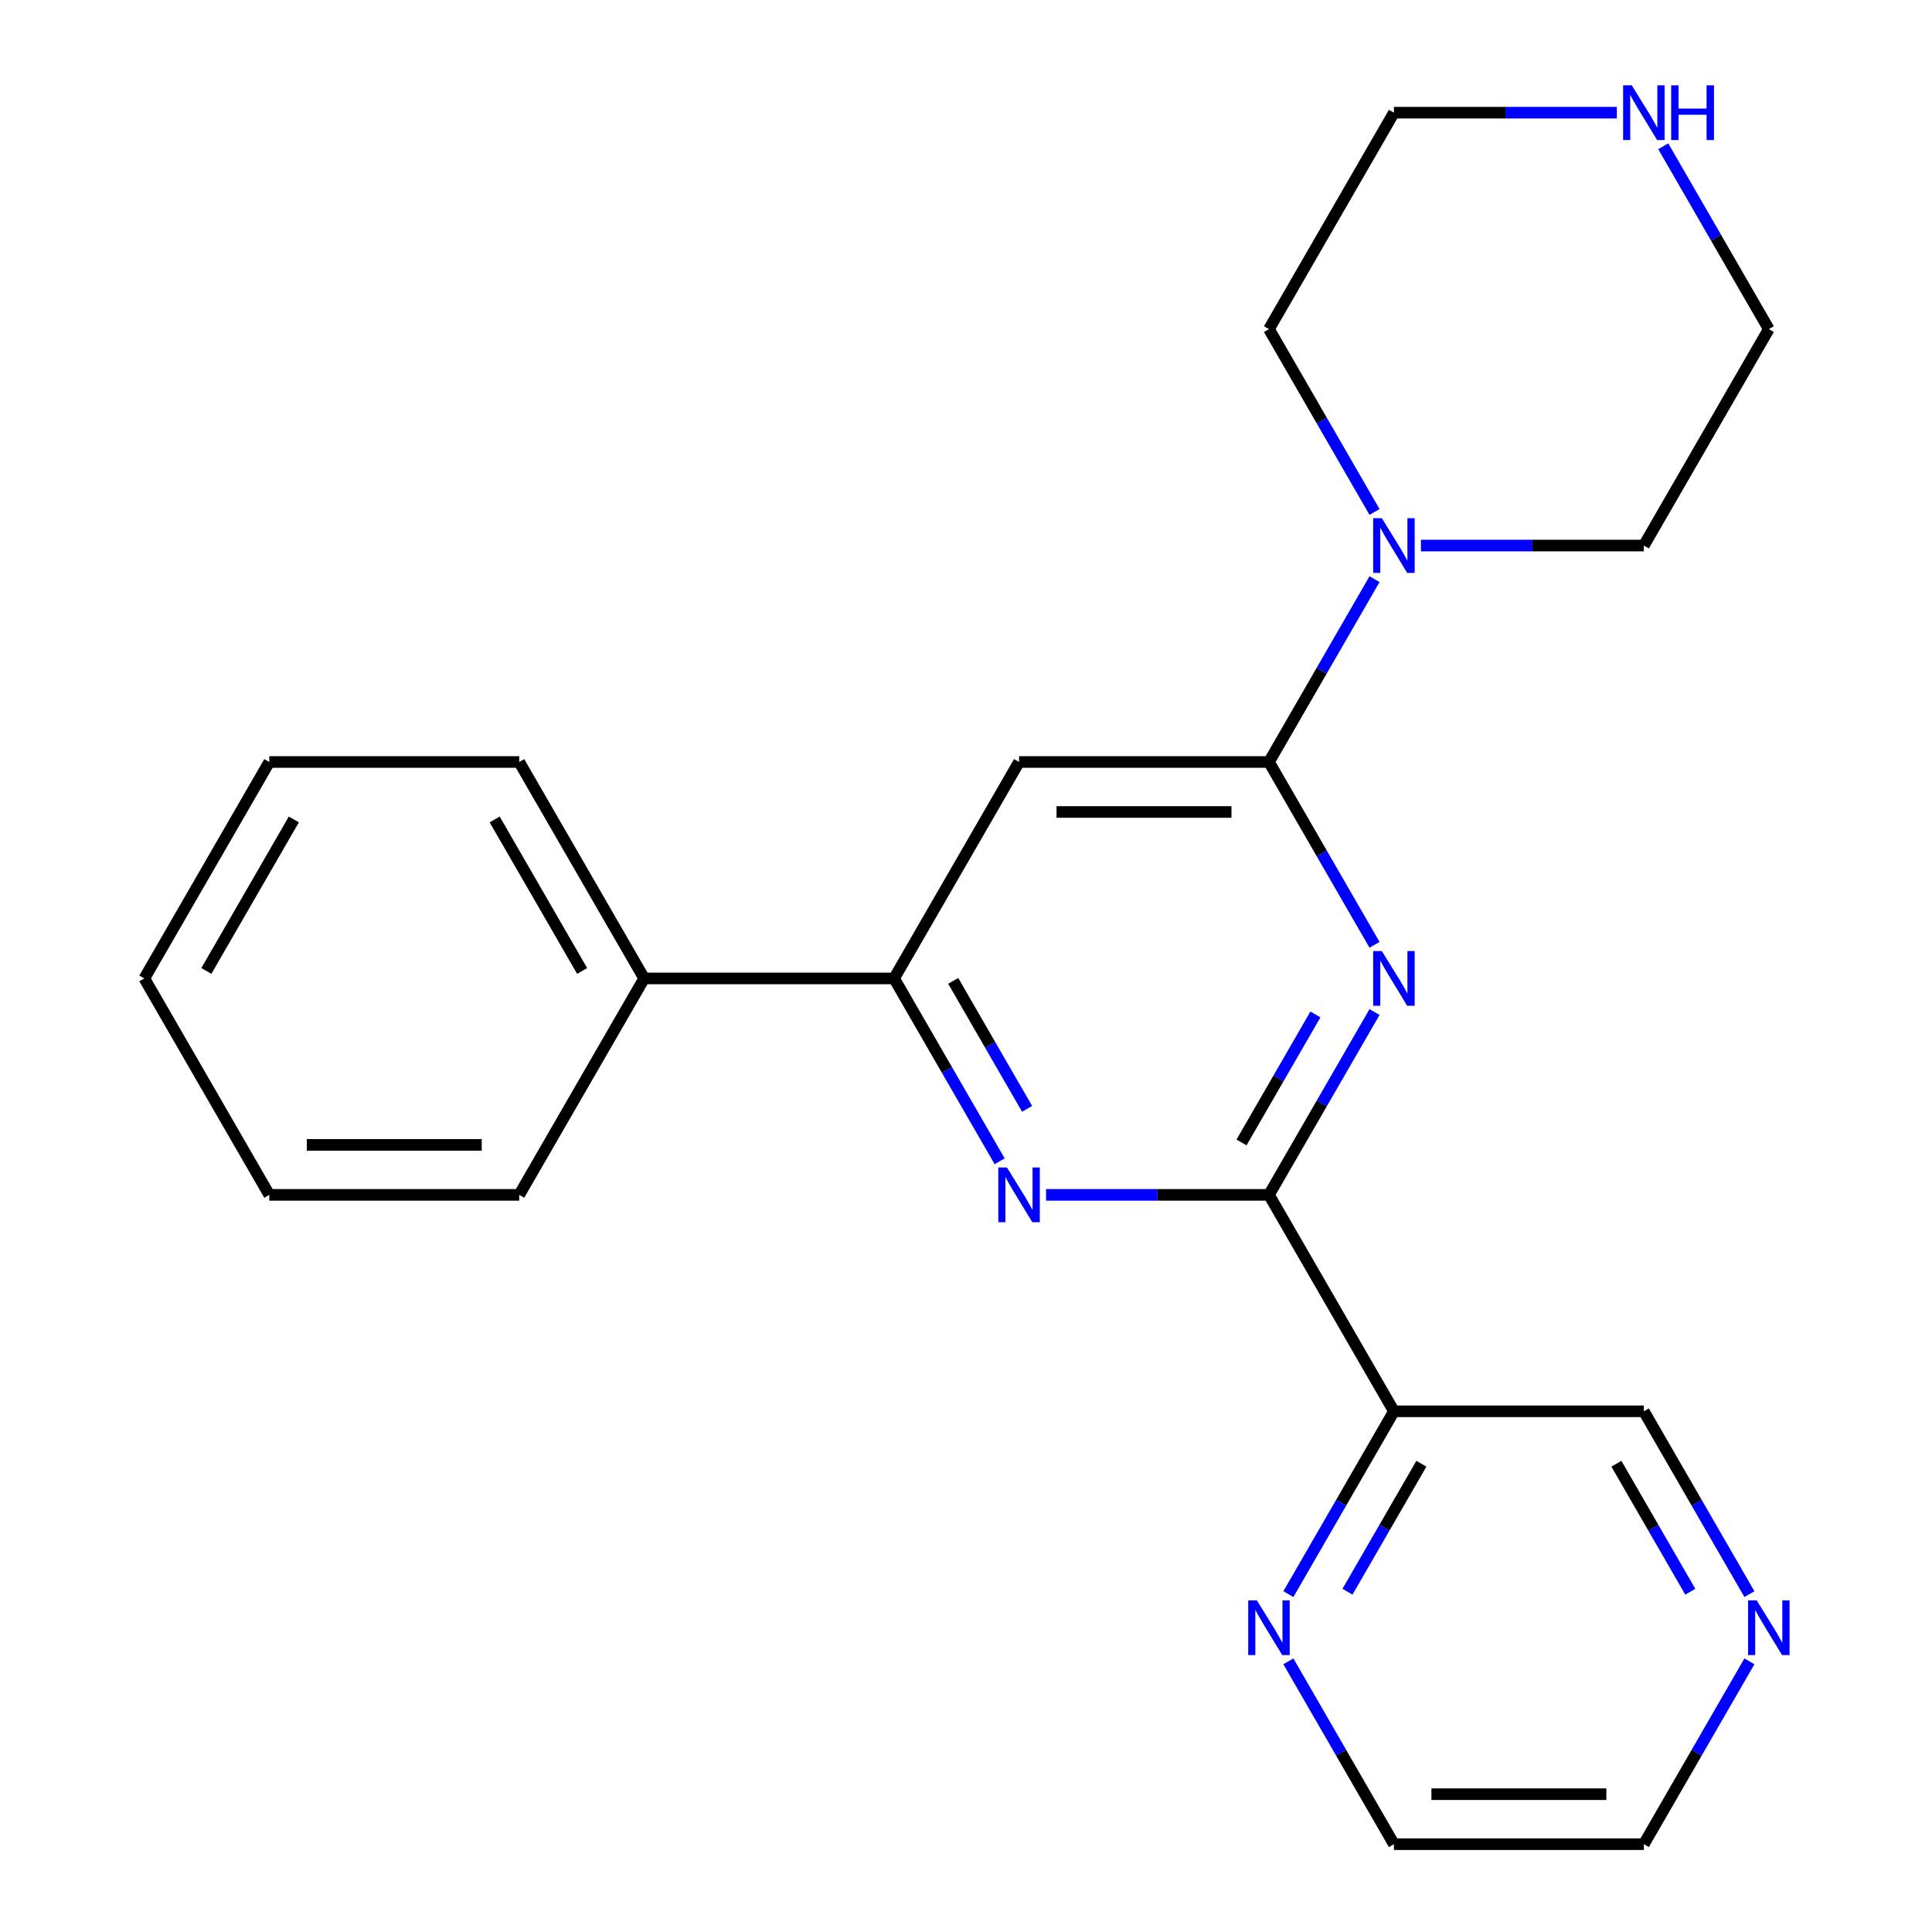 <?xml version='1.0' encoding='iso-8859-1'?>
<svg version='1.1' baseProfile='full'
              xmlns='http://www.w3.org/2000/svg'
                      xmlns:rdkit='http://www.rdkit.org/xml'
                      xmlns:xlink='http://www.w3.org/1999/xlink'
                  xml:space='preserve'
width='1000px' height='1000px' viewBox='0 0 1000 1000'>
<!-- END OF HEADER -->
<rect style='opacity:1.0;fill:#FFFFFF;stroke:none' width='1000' height='1000' x='0' y='0'> </rect>
<path class='bond-0' d='M 711.454,523.829 L 684.135,571.146' style='fill:none;fill-rule:evenodd;stroke:#0000FF;stroke-width:6px;stroke-linecap:butt;stroke-linejoin:miter;stroke-opacity:1' />
<path class='bond-0' d='M 684.135,571.146 L 656.817,618.463' style='fill:none;fill-rule:evenodd;stroke:#000000;stroke-width:6px;stroke-linecap:butt;stroke-linejoin:miter;stroke-opacity:1' />
<path class='bond-0' d='M 680.853,525.088 L 661.73,558.21' style='fill:none;fill-rule:evenodd;stroke:#0000FF;stroke-width:6px;stroke-linecap:butt;stroke-linejoin:miter;stroke-opacity:1' />
<path class='bond-0' d='M 661.73,558.21 L 642.607,591.332' style='fill:none;fill-rule:evenodd;stroke:#000000;stroke-width:6px;stroke-linecap:butt;stroke-linejoin:miter;stroke-opacity:1' />
<path class='bond-1' d='M 711.454,489.041 L 684.135,441.724' style='fill:none;fill-rule:evenodd;stroke:#0000FF;stroke-width:6px;stroke-linecap:butt;stroke-linejoin:miter;stroke-opacity:1' />
<path class='bond-1' d='M 684.135,441.724 L 656.817,394.407' style='fill:none;fill-rule:evenodd;stroke:#000000;stroke-width:6px;stroke-linecap:butt;stroke-linejoin:miter;stroke-opacity:1' />
<path class='bond-2' d='M 656.817,618.463 L 599.125,618.463' style='fill:none;fill-rule:evenodd;stroke:#000000;stroke-width:6px;stroke-linecap:butt;stroke-linejoin:miter;stroke-opacity:1' />
<path class='bond-2' d='M 599.125,618.463 L 541.433,618.463' style='fill:none;fill-rule:evenodd;stroke:#0000FF;stroke-width:6px;stroke-linecap:butt;stroke-linejoin:miter;stroke-opacity:1' />
<path class='bond-5' d='M 656.817,618.463 L 721.496,730.49' style='fill:none;fill-rule:evenodd;stroke:#000000;stroke-width:6px;stroke-linecap:butt;stroke-linejoin:miter;stroke-opacity:1' />
<path class='bond-3' d='M 656.817,394.407 L 527.459,394.407' style='fill:none;fill-rule:evenodd;stroke:#000000;stroke-width:6px;stroke-linecap:butt;stroke-linejoin:miter;stroke-opacity:1' />
<path class='bond-3' d='M 637.413,420.279 L 546.862,420.279' style='fill:none;fill-rule:evenodd;stroke:#000000;stroke-width:6px;stroke-linecap:butt;stroke-linejoin:miter;stroke-opacity:1' />
<path class='bond-6' d='M 656.817,394.407 L 684.135,347.091' style='fill:none;fill-rule:evenodd;stroke:#000000;stroke-width:6px;stroke-linecap:butt;stroke-linejoin:miter;stroke-opacity:1' />
<path class='bond-6' d='M 684.135,347.091 L 711.454,299.774' style='fill:none;fill-rule:evenodd;stroke:#0000FF;stroke-width:6px;stroke-linecap:butt;stroke-linejoin:miter;stroke-opacity:1' />
<path class='bond-23' d='M 517.416,601.069 L 490.098,553.752' style='fill:none;fill-rule:evenodd;stroke:#0000FF;stroke-width:6px;stroke-linecap:butt;stroke-linejoin:miter;stroke-opacity:1' />
<path class='bond-23' d='M 490.098,553.752 L 462.78,506.435' style='fill:none;fill-rule:evenodd;stroke:#000000;stroke-width:6px;stroke-linecap:butt;stroke-linejoin:miter;stroke-opacity:1' />
<path class='bond-23' d='M 531.626,573.938 L 512.503,540.816' style='fill:none;fill-rule:evenodd;stroke:#0000FF;stroke-width:6px;stroke-linecap:butt;stroke-linejoin:miter;stroke-opacity:1' />
<path class='bond-23' d='M 512.503,540.816 L 493.381,507.694' style='fill:none;fill-rule:evenodd;stroke:#000000;stroke-width:6px;stroke-linecap:butt;stroke-linejoin:miter;stroke-opacity:1' />
<path class='bond-4' d='M 527.459,394.407 L 462.78,506.435' style='fill:none;fill-rule:evenodd;stroke:#000000;stroke-width:6px;stroke-linecap:butt;stroke-linejoin:miter;stroke-opacity:1' />
<path class='bond-10' d='M 462.78,506.435 L 333.421,506.435' style='fill:none;fill-rule:evenodd;stroke:#000000;stroke-width:6px;stroke-linecap:butt;stroke-linejoin:miter;stroke-opacity:1' />
<path class='bond-7' d='M 721.496,730.49 L 694.178,777.807' style='fill:none;fill-rule:evenodd;stroke:#000000;stroke-width:6px;stroke-linecap:butt;stroke-linejoin:miter;stroke-opacity:1' />
<path class='bond-7' d='M 694.178,777.807 L 666.859,825.124' style='fill:none;fill-rule:evenodd;stroke:#0000FF;stroke-width:6px;stroke-linecap:butt;stroke-linejoin:miter;stroke-opacity:1' />
<path class='bond-7' d='M 735.706,757.621 L 716.583,790.743' style='fill:none;fill-rule:evenodd;stroke:#000000;stroke-width:6px;stroke-linecap:butt;stroke-linejoin:miter;stroke-opacity:1' />
<path class='bond-7' d='M 716.583,790.743 L 697.46,823.865' style='fill:none;fill-rule:evenodd;stroke:#0000FF;stroke-width:6px;stroke-linecap:butt;stroke-linejoin:miter;stroke-opacity:1' />
<path class='bond-11' d='M 721.496,730.49 L 850.855,730.49' style='fill:none;fill-rule:evenodd;stroke:#000000;stroke-width:6px;stroke-linecap:butt;stroke-linejoin:miter;stroke-opacity:1' />
<path class='bond-12' d='M 711.454,264.986 L 684.135,217.669' style='fill:none;fill-rule:evenodd;stroke:#0000FF;stroke-width:6px;stroke-linecap:butt;stroke-linejoin:miter;stroke-opacity:1' />
<path class='bond-12' d='M 684.135,217.669 L 656.817,170.352' style='fill:none;fill-rule:evenodd;stroke:#000000;stroke-width:6px;stroke-linecap:butt;stroke-linejoin:miter;stroke-opacity:1' />
<path class='bond-13' d='M 735.47,282.38 L 793.162,282.38' style='fill:none;fill-rule:evenodd;stroke:#0000FF;stroke-width:6px;stroke-linecap:butt;stroke-linejoin:miter;stroke-opacity:1' />
<path class='bond-13' d='M 793.162,282.38 L 850.855,282.38' style='fill:none;fill-rule:evenodd;stroke:#000000;stroke-width:6px;stroke-linecap:butt;stroke-linejoin:miter;stroke-opacity:1' />
<path class='bond-16' d='M 666.859,859.912 L 694.178,907.229' style='fill:none;fill-rule:evenodd;stroke:#0000FF;stroke-width:6px;stroke-linecap:butt;stroke-linejoin:miter;stroke-opacity:1' />
<path class='bond-16' d='M 694.178,907.229 L 721.496,954.545' style='fill:none;fill-rule:evenodd;stroke:#000000;stroke-width:6px;stroke-linecap:butt;stroke-linejoin:miter;stroke-opacity:1' />
<path class='bond-8' d='M 860.897,75.719 L 888.215,123.036' style='fill:none;fill-rule:evenodd;stroke:#0000FF;stroke-width:6px;stroke-linecap:butt;stroke-linejoin:miter;stroke-opacity:1' />
<path class='bond-8' d='M 888.215,123.036 L 915.534,170.352' style='fill:none;fill-rule:evenodd;stroke:#000000;stroke-width:6px;stroke-linecap:butt;stroke-linejoin:miter;stroke-opacity:1' />
<path class='bond-24' d='M 836.881,58.325 L 779.188,58.325' style='fill:none;fill-rule:evenodd;stroke:#0000FF;stroke-width:6px;stroke-linecap:butt;stroke-linejoin:miter;stroke-opacity:1' />
<path class='bond-24' d='M 779.188,58.325 L 721.496,58.325' style='fill:none;fill-rule:evenodd;stroke:#000000;stroke-width:6px;stroke-linecap:butt;stroke-linejoin:miter;stroke-opacity:1' />
<path class='bond-9' d='M 905.491,825.124 L 878.173,777.807' style='fill:none;fill-rule:evenodd;stroke:#0000FF;stroke-width:6px;stroke-linecap:butt;stroke-linejoin:miter;stroke-opacity:1' />
<path class='bond-9' d='M 878.173,777.807 L 850.855,730.49' style='fill:none;fill-rule:evenodd;stroke:#000000;stroke-width:6px;stroke-linecap:butt;stroke-linejoin:miter;stroke-opacity:1' />
<path class='bond-9' d='M 874.89,823.865 L 855.767,790.743' style='fill:none;fill-rule:evenodd;stroke:#0000FF;stroke-width:6px;stroke-linecap:butt;stroke-linejoin:miter;stroke-opacity:1' />
<path class='bond-9' d='M 855.767,790.743 L 836.645,757.621' style='fill:none;fill-rule:evenodd;stroke:#000000;stroke-width:6px;stroke-linecap:butt;stroke-linejoin:miter;stroke-opacity:1' />
<path class='bond-17' d='M 905.491,859.912 L 878.173,907.229' style='fill:none;fill-rule:evenodd;stroke:#0000FF;stroke-width:6px;stroke-linecap:butt;stroke-linejoin:miter;stroke-opacity:1' />
<path class='bond-17' d='M 878.173,907.229 L 850.855,954.545' style='fill:none;fill-rule:evenodd;stroke:#000000;stroke-width:6px;stroke-linecap:butt;stroke-linejoin:miter;stroke-opacity:1' />
<path class='bond-18' d='M 333.421,506.435 L 268.742,394.407' style='fill:none;fill-rule:evenodd;stroke:#000000;stroke-width:6px;stroke-linecap:butt;stroke-linejoin:miter;stroke-opacity:1' />
<path class='bond-18' d='M 301.314,502.567 L 256.038,424.147' style='fill:none;fill-rule:evenodd;stroke:#000000;stroke-width:6px;stroke-linecap:butt;stroke-linejoin:miter;stroke-opacity:1' />
<path class='bond-19' d='M 333.421,506.435 L 268.742,618.463' style='fill:none;fill-rule:evenodd;stroke:#000000;stroke-width:6px;stroke-linecap:butt;stroke-linejoin:miter;stroke-opacity:1' />
<path class='bond-15' d='M 656.817,170.352 L 721.496,58.325' style='fill:none;fill-rule:evenodd;stroke:#000000;stroke-width:6px;stroke-linecap:butt;stroke-linejoin:miter;stroke-opacity:1' />
<path class='bond-14' d='M 850.855,282.38 L 915.534,170.352' style='fill:none;fill-rule:evenodd;stroke:#000000;stroke-width:6px;stroke-linecap:butt;stroke-linejoin:miter;stroke-opacity:1' />
<path class='bond-25' d='M 721.496,954.545 L 850.855,954.545' style='fill:none;fill-rule:evenodd;stroke:#000000;stroke-width:6px;stroke-linecap:butt;stroke-linejoin:miter;stroke-opacity:1' />
<path class='bond-25' d='M 740.9,928.674 L 831.451,928.674' style='fill:none;fill-rule:evenodd;stroke:#000000;stroke-width:6px;stroke-linecap:butt;stroke-linejoin:miter;stroke-opacity:1' />
<path class='bond-21' d='M 268.742,394.407 L 139.384,394.407' style='fill:none;fill-rule:evenodd;stroke:#000000;stroke-width:6px;stroke-linecap:butt;stroke-linejoin:miter;stroke-opacity:1' />
<path class='bond-20' d='M 268.742,618.463 L 139.384,618.463' style='fill:none;fill-rule:evenodd;stroke:#000000;stroke-width:6px;stroke-linecap:butt;stroke-linejoin:miter;stroke-opacity:1' />
<path class='bond-20' d='M 249.338,592.591 L 158.788,592.591' style='fill:none;fill-rule:evenodd;stroke:#000000;stroke-width:6px;stroke-linecap:butt;stroke-linejoin:miter;stroke-opacity:1' />
<path class='bond-22' d='M 139.384,618.463 L 74.705,506.435' style='fill:none;fill-rule:evenodd;stroke:#000000;stroke-width:6px;stroke-linecap:butt;stroke-linejoin:miter;stroke-opacity:1' />
<path class='bond-26' d='M 139.384,394.407 L 74.705,506.435' style='fill:none;fill-rule:evenodd;stroke:#000000;stroke-width:6px;stroke-linecap:butt;stroke-linejoin:miter;stroke-opacity:1' />
<path class='bond-26' d='M 152.087,424.147 L 106.812,502.567' style='fill:none;fill-rule:evenodd;stroke:#000000;stroke-width:6px;stroke-linecap:butt;stroke-linejoin:miter;stroke-opacity:1' />
<path  class='atom-0' d='M 715.236 492.275
L 724.516 507.275
Q 725.436 508.755, 726.916 511.435
Q 728.396 514.115, 728.476 514.275
L 728.476 492.275
L 732.236 492.275
L 732.236 520.595
L 728.356 520.595
L 718.396 504.195
Q 717.236 502.275, 715.996 500.075
Q 714.796 497.875, 714.436 497.195
L 714.436 520.595
L 710.756 520.595
L 710.756 492.275
L 715.236 492.275
' fill='#0000FF'/>
<path  class='atom-3' d='M 521.199 604.303
L 530.479 619.303
Q 531.399 620.783, 532.879 623.463
Q 534.359 626.143, 534.439 626.303
L 534.439 604.303
L 538.199 604.303
L 538.199 632.623
L 534.319 632.623
L 524.359 616.223
Q 523.199 614.303, 521.959 612.103
Q 520.759 609.903, 520.399 609.223
L 520.399 632.623
L 516.719 632.623
L 516.719 604.303
L 521.199 604.303
' fill='#0000FF'/>
<path  class='atom-7' d='M 715.236 268.22
L 724.516 283.22
Q 725.436 284.7, 726.916 287.38
Q 728.396 290.06, 728.476 290.22
L 728.476 268.22
L 732.236 268.22
L 732.236 296.54
L 728.356 296.54
L 718.396 280.14
Q 717.236 278.22, 715.996 276.02
Q 714.796 273.82, 714.436 273.14
L 714.436 296.54
L 710.756 296.54
L 710.756 268.22
L 715.236 268.22
' fill='#0000FF'/>
<path  class='atom-8' d='M 650.557 828.358
L 659.837 843.358
Q 660.757 844.838, 662.237 847.518
Q 663.717 850.198, 663.797 850.358
L 663.797 828.358
L 667.557 828.358
L 667.557 856.678
L 663.677 856.678
L 653.717 840.278
Q 652.557 838.358, 651.317 836.158
Q 650.117 833.958, 649.757 833.278
L 649.757 856.678
L 646.077 856.678
L 646.077 828.358
L 650.557 828.358
' fill='#0000FF'/>
<path  class='atom-9' d='M 844.595 44.165
L 853.875 59.165
Q 854.795 60.645, 856.275 63.325
Q 857.755 66.005, 857.835 66.165
L 857.835 44.165
L 861.595 44.165
L 861.595 72.485
L 857.715 72.485
L 847.755 56.085
Q 846.595 54.165, 845.355 51.965
Q 844.155 49.765, 843.795 49.085
L 843.795 72.485
L 840.115 72.485
L 840.115 44.165
L 844.595 44.165
' fill='#0000FF'/>
<path  class='atom-9' d='M 864.995 44.165
L 868.835 44.165
L 868.835 56.205
L 883.315 56.205
L 883.315 44.165
L 887.155 44.165
L 887.155 72.485
L 883.315 72.485
L 883.315 59.405
L 868.835 59.405
L 868.835 72.485
L 864.995 72.485
L 864.995 44.165
' fill='#0000FF'/>
<path  class='atom-10' d='M 909.274 828.358
L 918.554 843.358
Q 919.474 844.838, 920.954 847.518
Q 922.434 850.198, 922.514 850.358
L 922.514 828.358
L 926.274 828.358
L 926.274 856.678
L 922.394 856.678
L 912.434 840.278
Q 911.274 838.358, 910.034 836.158
Q 908.834 833.958, 908.474 833.278
L 908.474 856.678
L 904.794 856.678
L 904.794 828.358
L 909.274 828.358
' fill='#0000FF'/>
</svg>
